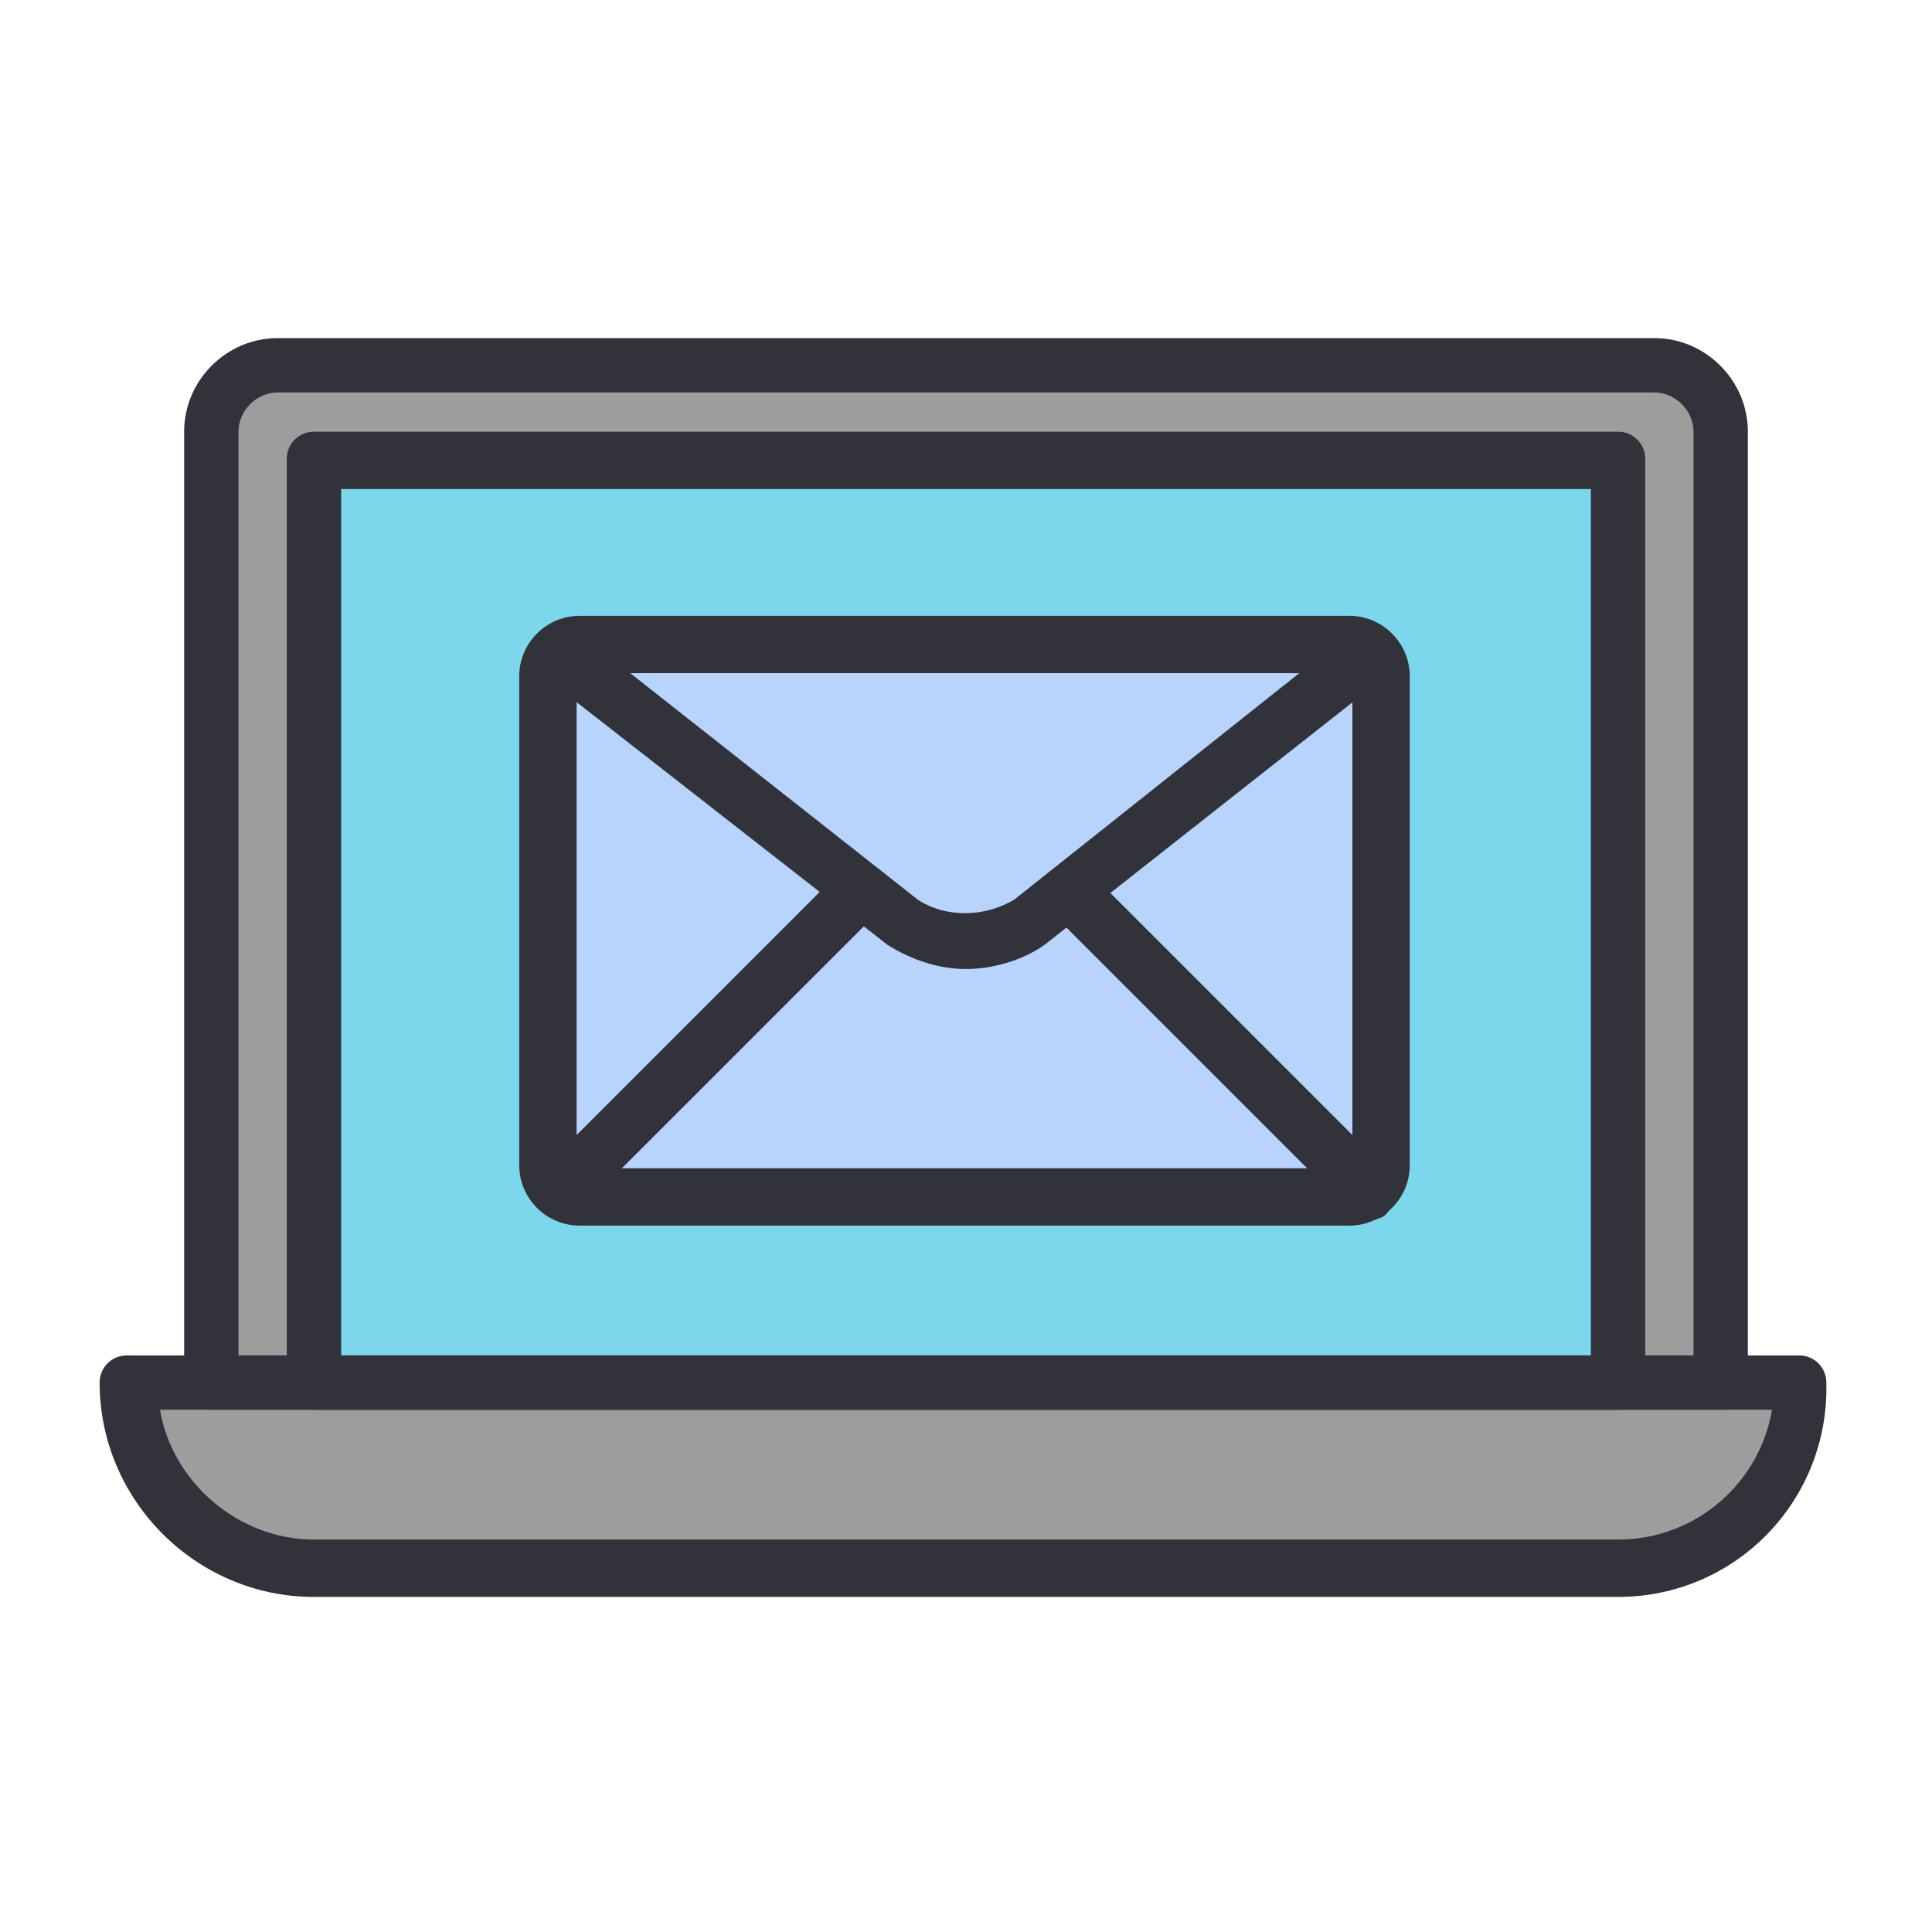 <svg xmlns="http://www.w3.org/2000/svg" xmlns:xlink="http://www.w3.org/1999/xlink" id="Layer_1" x="0px" y="0px" viewBox="0 0 64 64" style="enable-background:new 0 0 64 64;" xml:space="preserve"><style type="text/css"> .st0{fill:#6EB7FF;} .st1{fill:#FFF7DC;} .st2{fill:#B8D3FC;} .st3{fill:#31323A;} .st4{fill:#FD8B51;} .st5{fill:#FFA658;} .st6{fill:#9E9D9D;} .st7{fill:#7DD7EC;} .st8{fill:#F7DEDA;} .st9{fill:#FFCA9B;}</style><g> <g> <path class="st6" d="M57,45.8H7V14.3c0-1.2,1-2.2,2.2-2.2h45.6c1.2,0,2.2,1,2.2,2.2V45.8z"></path> </g> <g> <rect x="10.4" y="15.2" class="st7" width="43.2" height="30.6"></rect> </g> <g> <path class="st2" d="M44.7,39.7H19.2c-0.6,0-1-0.5-1-1V22.4c0-0.6,0.5-1,1-1h25.5c0.6,0,1,0.5,1,1v16.2 C45.8,39.2,45.3,39.7,44.7,39.7z"></path> </g> <g> <path class="st2" d="M18.6,21.6l11.3,8.9c1.3,0.9,3,0.9,4.3,0l11.3-8.9H18.6z"></path> </g> <g> <path class="st6" d="M4.3,45.8h55.4l0,0c0,3.4-2.7,6.1-6.1,6.1H10.4C7,52,4.3,49.2,4.3,45.8L4.3,45.8z"></path> </g> <g> <path class="st3" d="M44.7,40.6H19.2c-1.1,0-2-0.9-2-2V22.4c0-1.1,0.9-2,2-2h25.5c1.1,0,2,0.9,2,2v16.2 C46.7,39.7,45.8,40.6,44.7,40.6z M19.2,22.3c-0.1,0-0.1,0.1-0.1,0.1v16.2c0,0.1,0.1,0.1,0.1,0.1h25.5c0.1,0,0.1-0.1,0.1-0.1V22.4 c0-0.1-0.1-0.1-0.1-0.1H19.2z"></path> </g> <g> <path class="st3" d="M32,32.1c-0.9,0-1.8-0.3-2.6-0.8L18,22.4c-0.4-0.3-0.5-0.9-0.2-1.3c0.3-0.4,0.9-0.5,1.3-0.2l11.3,8.9 c0.9,0.6,2.2,0.6,3.2,0l11.2-8.9c0.4-0.3,1-0.2,1.3,0.2c0.3,0.4,0.2,1-0.2,1.3l-11.3,8.9C33.9,31.8,32.9,32.1,32,32.1z"></path> </g> <g> <path class="st3" d="M18.6,40.4c-0.2,0-0.5-0.1-0.7-0.3c-0.4-0.4-0.4-0.9,0-1.3l9.8-9.8c0.4-0.4,0.9-0.4,1.3,0 c0.4,0.4,0.4,0.9,0,1.3l-9.8,9.8C19,40.3,18.8,40.4,18.6,40.4z"></path> </g> <g> <path class="st3" d="M45.4,40.4c-0.2,0-0.5-0.1-0.7-0.3l-9.8-9.8c-0.4-0.4-0.4-0.9,0-1.3c0.4-0.4,0.9-0.4,1.3,0l9.8,9.8 c0.4,0.4,0.4,0.9,0,1.3C45.9,40.3,45.7,40.4,45.4,40.4z"></path> </g> <g> <path class="st3" d="M57,46.7H7c-0.5,0-0.9-0.4-0.9-0.9V14.3c0-1.7,1.4-3.1,3.1-3.1h45.6c1.7,0,3.1,1.4,3.1,3.1v31.5 C57.9,46.3,57.5,46.7,57,46.7z M7.9,44.9h48.2V14.3c0-0.7-0.6-1.3-1.3-1.3H9.2c-0.7,0-1.3,0.6-1.3,1.3V44.9z"></path> </g> <g> <path class="st3" d="M53.6,52.9H10.4c-3.9,0-7.1-3.2-7.1-7.1c0-0.5,0.4-0.9,0.9-0.9h55.4c0.5,0,0.9,0.4,0.9,0.9 C60.6,49.7,57.5,52.9,53.6,52.9z M5.3,46.7c0.4,2.4,2.6,4.3,5.1,4.3h43.2c2.6,0,4.7-1.9,5.1-4.3H5.3z"></path> </g> <g> <path class="st3" d="M53.6,46.7H10.4c-0.5,0-0.9-0.4-0.9-0.9V15.2c0-0.5,0.4-0.9,0.9-0.9h43.2c0.5,0,0.9,0.4,0.9,0.9v30.6 C54.5,46.3,54.1,46.7,53.6,46.7z M11.3,44.9h41.4V16.2H11.3V44.9z"></path> </g></g></svg>